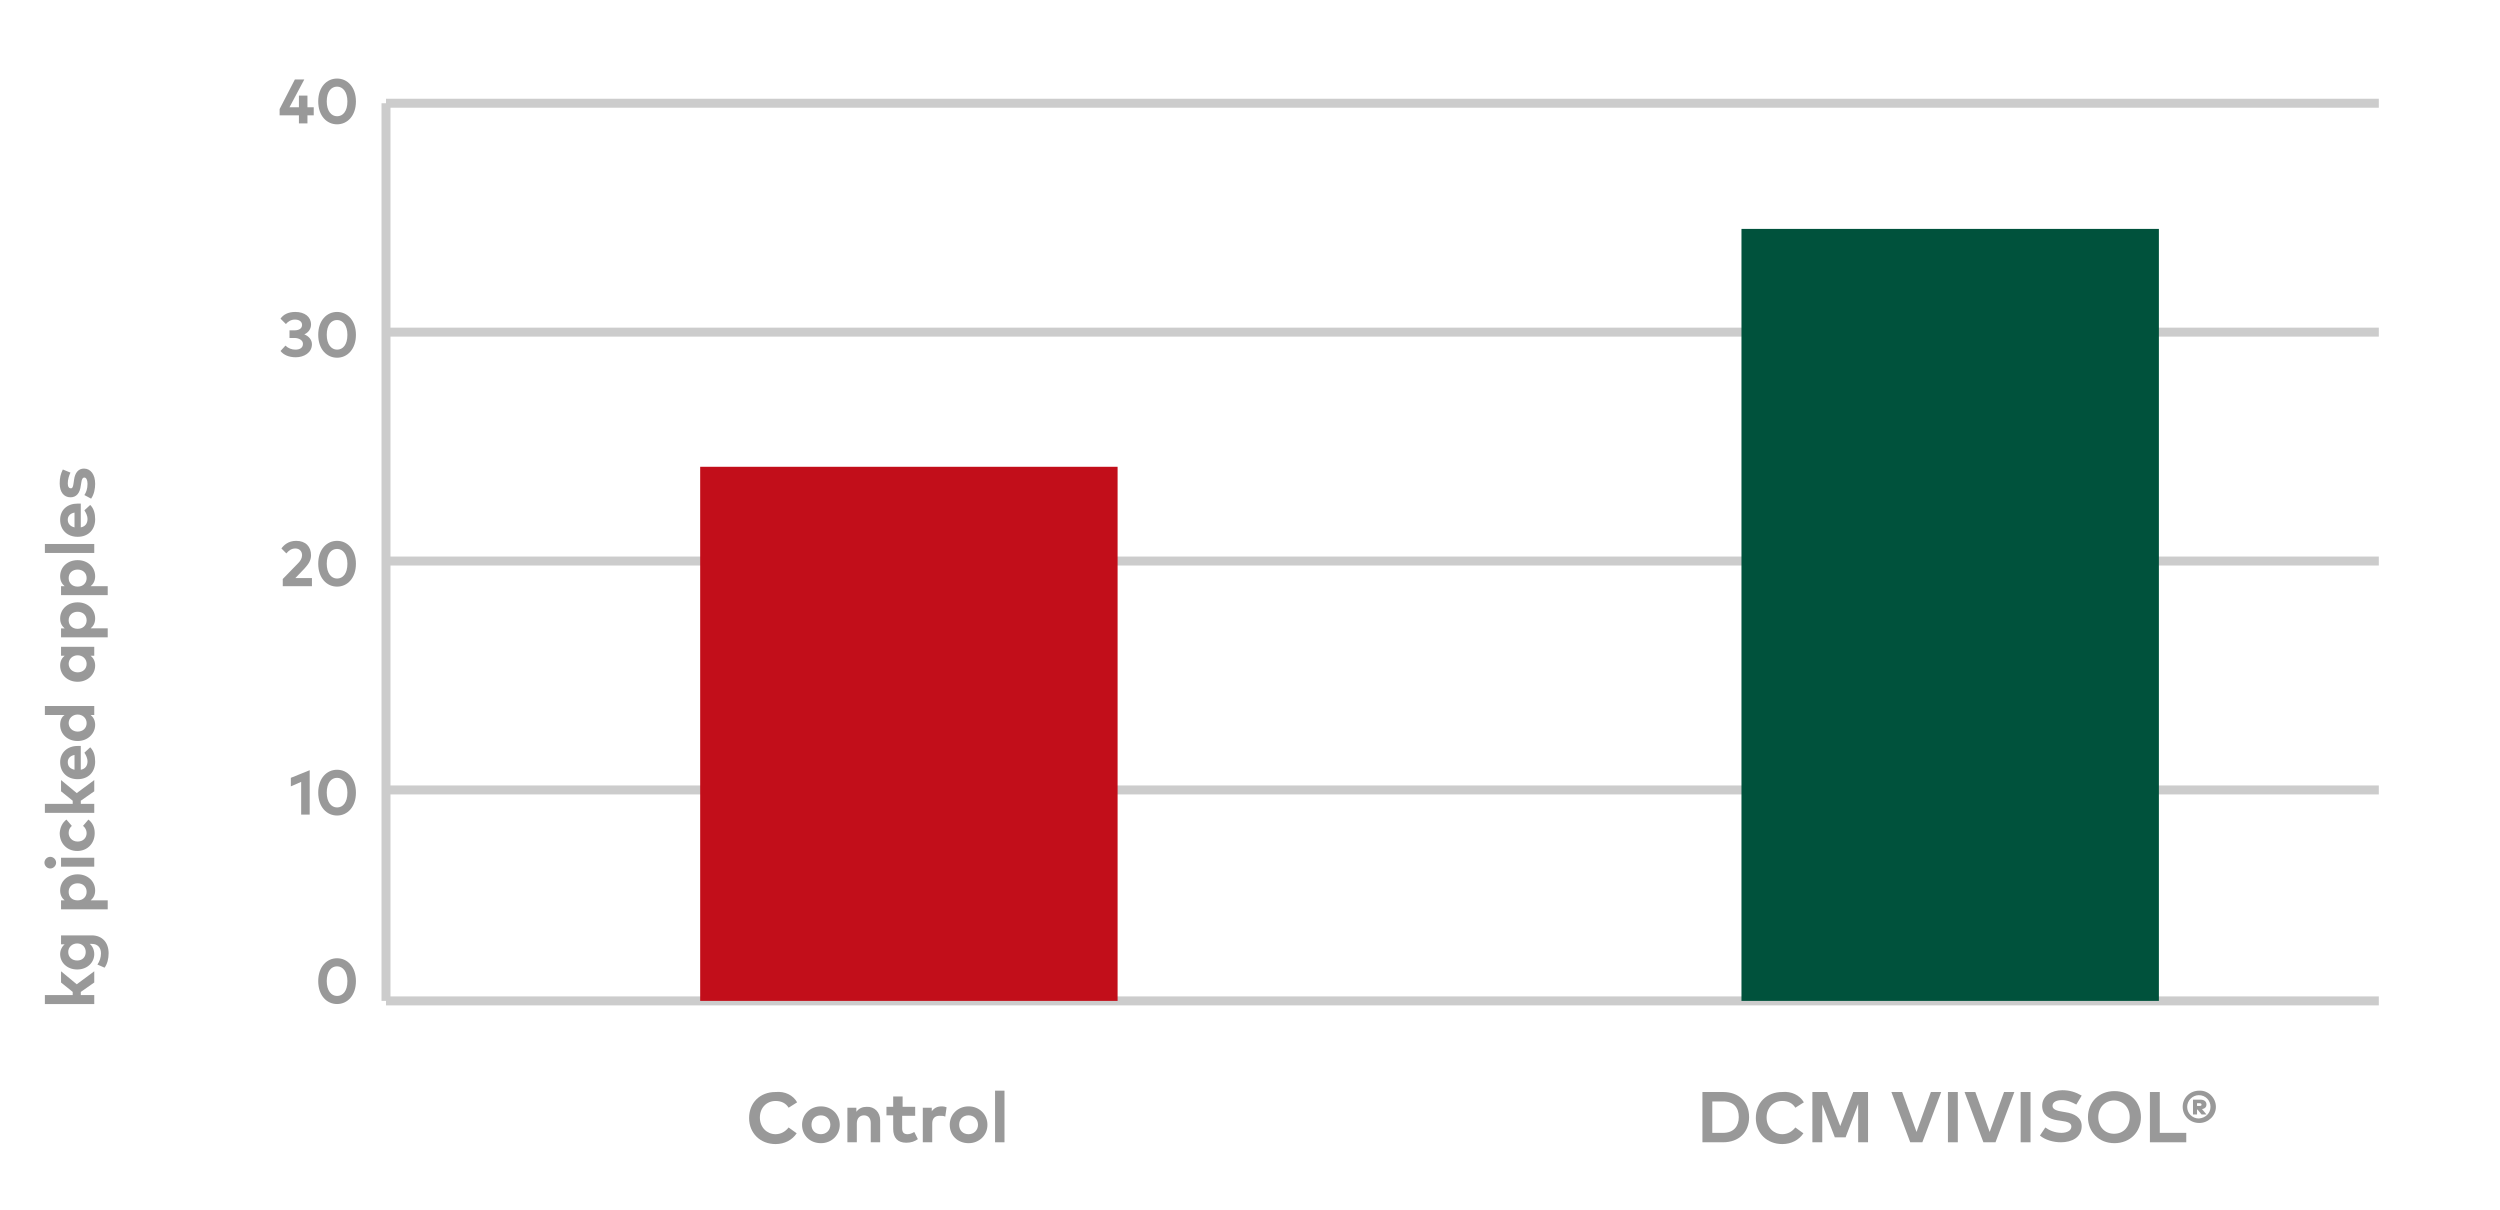 <?xml version="1.0" encoding="utf-8"?>
<!-- Generator: Adobe Illustrator 28.0.0, SVG Export Plug-In . SVG Version: 6.00 Build 0)  -->
<svg version="1.1" id="Layer_1" xmlns="http://www.w3.org/2000/svg" xmlns:xlink="http://www.w3.org/1999/xlink" x="0px" y="0px"
	 width="557px" height="269.5px" viewBox="0 0 557 269.5" style="enable-background:new 0 0 557 269.5;" xml:space="preserve">
<style type="text/css">
	.st0{display:none;}
	.st1{fill:none;stroke:#CCCCCC;stroke-width:2;stroke-miterlimit:10;}
	.st2{fill:#999999;}
	.st3{fill:#C20E1A;}
	.st4{fill:#00523C;}
</style>
<g id="Layer_1_00000009550477435495951930000007669090786750948021_" class="st0">
</g>
<g>
	<line class="st1" x1="86" y1="74" x2="530" y2="74"/>
</g>
<g>
	<line class="st1" x1="86" y1="23" x2="530" y2="23"/>
</g>
<g>
	<line class="st1" x1="86" y1="125" x2="530" y2="125"/>
</g>
<g>
	<line class="st1" x1="86" y1="176" x2="530" y2="176"/>
</g>
<g>
	<line class="st1" x1="86" y1="223" x2="530" y2="223"/>
</g>
<line class="st1" x1="86" y1="23" x2="86" y2="223"/>
<g>
	<path class="st2" d="M69.3,72.3c0,1-0.6,1.8-1.5,2.2c1,0.4,1.7,1.2,1.7,2.2c0,1.9-1.8,2.9-3.6,2.9c-1.5,0-2.7-0.5-3.4-1.4l1.1-1.2
		c0.6,0.6,1.4,0.9,2.2,0.9c1,0,1.7-0.4,1.7-1.3c0-0.8-0.9-1.3-1.9-1.3h-1.1v-1.7h1.1c1,0,1.7-0.4,1.7-1.2c0-0.8-0.7-1.2-1.6-1.2
		s-1.6,0.5-2,1L62.5,71c0.6-0.9,1.7-1.5,3.3-1.5C67.9,69.5,69.3,70.6,69.3,72.3z"/>
	<path class="st2" d="M79.3,74.6c0,3.2-1.9,5.1-4.2,5.1c-2.3,0-4.2-1.9-4.2-5.1s1.9-5.1,4.2-5.1S79.3,71.4,79.3,74.6z M72.8,74.6
		c0,2.1,1,3.3,2.3,3.3s2.3-1.1,2.3-3.3c0-2.1-1-3.3-2.3-3.3C73.8,71.3,72.8,72.4,72.8,74.6z"/>
</g>
<g>
	<path class="st2" d="M68.5,23.9h1.4v1.8h-1.4v1.8h-1.9v-1.8h-4.3v-1.4l3.4-6.6h2.1l-3.3,6.2h2.1v-2.6h1.9
		C68.5,21.3,68.5,23.9,68.5,23.9z"/>
	<path class="st2" d="M79.3,22.6c0,3.2-1.9,5.1-4.2,5.1c-2.3,0-4.2-1.9-4.2-5.1s1.9-5.1,4.2-5.1S79.3,19.4,79.3,22.6z M72.8,22.6
		c0,2.1,1,3.3,2.3,3.3s2.3-1.1,2.3-3.3c0-2.1-1-3.3-2.3-3.3C73.8,19.3,72.8,20.4,72.8,22.6z"/>
</g>
<g>
	<path class="st2" d="M62.7,122.2c0.5-0.7,1.5-1.7,3.3-1.7c2.1,0,3.3,1.3,3.3,3.2c0,1.2-0.6,2-1.4,2.9l-2.1,2.2h3.7v1.8H63V129
		l3.5-3.6c0.5-0.5,0.8-1.1,0.8-1.7c0-0.9-0.6-1.5-1.5-1.5s-1.5,0.5-2,1.1L62.7,122.2z"/>
	<path class="st2" d="M79.3,125.6c0,3.2-1.9,5.1-4.2,5.1c-2.3,0-4.2-1.9-4.2-5.1s1.9-5.1,4.2-5.1S79.3,122.4,79.3,125.6z
		 M72.8,125.6c0,2.1,1,3.3,2.3,3.3s2.3-1.1,2.3-3.3c0-2.1-1-3.3-2.3-3.3C73.8,122.3,72.8,123.4,72.8,125.6z"/>
</g>
<g>
	<path class="st2" d="M69,181.5h-1.9v-7.3l-2.3,1v-1.9l4.2-1.7C69,171.6,69,181.5,69,181.5z"/>
	<path class="st2" d="M79.3,176.6c0,3.2-1.9,5.1-4.2,5.1c-2.3,0-4.2-1.9-4.2-5.1c0-3.2,1.9-5.1,4.2-5.1S79.3,173.4,79.3,176.6z
		 M72.8,176.6c0,2.1,1,3.3,2.3,3.3s2.3-1.1,2.3-3.3c0-2.1-1-3.3-2.3-3.3S72.8,174.4,72.8,176.6z"/>
</g>
<g>
	<path class="st2" d="M79.3,218.6c0,3.2-1.9,5.1-4.2,5.1c-2.3,0-4.2-1.9-4.2-5.1c0-3.2,1.9-5.1,4.2-5.1S79.3,215.4,79.3,218.6z
		 M72.8,218.6c0,2.1,1,3.3,2.3,3.3s2.3-1.1,2.3-3.3c0-2.1-1-3.3-2.3-3.3S72.8,216.4,72.8,218.6z"/>
</g>
<g>
	<path class="st2" d="M177.6,245.6l-1.9,1.2c-0.6-1-1.6-1.5-2.9-1.5c-2,0-3.5,1.5-3.5,3.7s1.6,3.7,3.5,3.7c1.2,0,2.2-0.6,2.9-1.5
		l1.8,1.3c-1,1.5-2.7,2.4-4.7,2.4c-3.4,0-5.9-2.4-5.9-5.8c0-3.4,2.4-5.8,5.9-5.8C174.9,243.1,176.7,244,177.6,245.6z"/>
	<path class="st2" d="M187.1,250.6c0,2.3-1.8,4.1-4.2,4.1s-4.2-1.7-4.2-4.1c0-2.3,1.8-4.1,4.2-4.1S187.1,248.3,187.1,250.6z
		 M180.8,250.6c0,1.3,0.9,2.1,2.1,2.1s2.1-0.9,2.1-2.1s-0.9-2.1-2.1-2.1S180.8,249.3,180.8,250.6z"/>
	<path class="st2" d="M196.1,249.6v4.9H194v-4.3c0-1.1-0.6-1.7-1.5-1.7s-1.6,0.6-1.6,1.8v4.2h-2.1v-7.7h2v0.9
		c0.6-0.8,1.4-1.1,2.3-1.1C194.8,246.5,196.1,247.8,196.1,249.6z"/>
	<path class="st2" d="M203.8,248.6H201v2.8c0,1,0.5,1.3,1.2,1.3c0.5,0,1-0.2,1.5-0.5l0.8,1.6c-0.7,0.5-1.5,0.8-2.6,0.8
		c-1.9,0-2.9-1.1-2.9-3.1v-3h-1.5v-1.9h1.5v-2.3h2.1v2.3h2.8v2L203.8,248.6L203.8,248.6z"/>
	<path class="st2" d="M210.9,246.7l-0.3,2.1c-0.3-0.2-0.8-0.2-1.3-0.2c-1,0-1.6,0.6-1.6,1.7v4.2h-2.1v-7.7h2v0.8
		c0.5-0.7,1.2-1.1,2.2-1.1C210.3,246.5,210.6,246.6,210.9,246.7z"/>
	<path class="st2" d="M220,250.6c0,2.3-1.8,4.1-4.2,4.1s-4.2-1.7-4.2-4.1c0-2.3,1.8-4.1,4.2-4.1S220,248.3,220,250.6z M213.7,250.6
		c0,1.3,0.9,2.1,2.1,2.1c1.2,0,2.1-0.9,2.1-2.1s-0.9-2.1-2.1-2.1C214.6,248.5,213.7,249.3,213.7,250.6z"/>
	<path class="st2" d="M223.8,254.5h-2.1V243h2.1V254.5z"/>
</g>
<g>
	<path class="st2" d="M383.9,243.3c3.5,0,5.8,2.2,5.8,5.6c0,3.4-2.3,5.6-5.8,5.6h-4.6v-11.2L383.9,243.3L383.9,243.3z M381.5,245.4
		v7h2.4c2.4,0,3.5-1.5,3.5-3.5c0-2.1-1.1-3.5-3.5-3.5H381.5z"/>
	<path class="st2" d="M401.9,245.6l-1.9,1.2c-0.6-1-1.6-1.5-2.9-1.5c-2,0-3.5,1.5-3.5,3.7s1.6,3.7,3.5,3.7c1.2,0,2.2-0.6,2.9-1.5
		l1.8,1.3c-1,1.5-2.7,2.4-4.7,2.4c-3.4,0-5.9-2.4-5.9-5.8c0-3.4,2.4-5.8,5.9-5.8C399.1,243.1,401,244,401.9,245.6z"/>
	<path class="st2" d="M416.2,254.5H414V246l-2.8,7.4h-2.4l-2.8-7.3v8.4h-2.2v-11.2h3.3l2.9,7.6l2.9-7.6h3.3L416.2,254.5L416.2,254.5
		z"/>
	<path class="st2" d="M428.3,254.5h-2.7l-4.2-11.2h2.4l3.2,8.9l3.2-8.9h2.3L428.3,254.5z"/>
	<path class="st2" d="M436.2,254.5H434v-11.2h2.2V254.5z"/>
	<path class="st2" d="M444.6,254.5h-2.7l-4.2-11.2h2.4l3.2,8.9l3.2-8.9h2.3L444.6,254.5z"/>
	<path class="st2" d="M452.4,254.5h-2.2v-11.2h2.2V254.5z"/>
	<path class="st2" d="M462.6,246.1c-0.9-0.5-2-1-3.2-1c-1.3,0-2.1,0.5-2.1,1.3s1,1.1,2.3,1.3l0.6,0.1c2,0.3,3.6,1.2,3.6,3.1
		c0,2.5-2.2,3.6-4.6,3.6c-1.7,0-3.5-0.5-4.7-1.5l1.2-1.8c0.8,0.6,2.1,1.2,3.6,1.2c1.2,0,2.2-0.5,2.2-1.4c0-0.8-0.8-1.1-2.4-1.3
		l-0.7-0.1c-2-0.3-3.4-1.2-3.4-3.2c0-2.3,2.1-3.5,4.5-3.5c1.6,0,2.9,0.4,4.3,1.2L462.6,246.1z"/>
	<path class="st2" d="M477,248.9c0,3.3-2.4,5.8-5.9,5.8s-5.9-2.5-5.9-5.8s2.4-5.8,5.9-5.8S477,245.5,477,248.9z M467.5,248.9
		c0,2.2,1.5,3.7,3.5,3.7c2.1,0,3.5-1.5,3.5-3.7s-1.5-3.7-3.5-3.7S467.5,246.7,467.5,248.9z"/>
	<path class="st2" d="M487.1,254.5H479v-11.2h2.2v9.1h5.9V254.5z"/>
	<path class="st2" d="M493.7,246.6c0,2-1.7,3.6-3.7,3.6c-2.1,0-3.7-1.6-3.7-3.6s1.6-3.6,3.7-3.6C492,242.9,493.7,244.6,493.7,246.6z
		 M492.5,246.6c0-1.4-1.1-2.6-2.6-2.6c-1.4,0-2.6,1.2-2.6,2.6c0,1.4,1.1,2.6,2.6,2.6C491.4,249.1,492.5,248,492.5,246.6z M490.2,245
		c0.9,0,1.4,0.4,1.4,1.1c0,0.5-0.3,0.9-1,1l1,1.2h-1.1l-0.9-1.1h-0.1v1.1h-0.9V245H490.2z M489.5,245.8v0.6h0.6
		c0.3,0,0.4-0.1,0.4-0.3s-0.2-0.3-0.4-0.3H489.5z"/>
</g>
<rect x="156" y="104" class="st3" width="93" height="119"/>
<rect x="388" y="51" class="st4" width="93" height="172"/>
<g>
	<path class="st2" d="M16.2,221.7V221l-2.6-2.1v-2.5l3.5,2.9l3.9-2.9v2.5l-3,2.1v0.7h3v2H10v-2H16.2z"/>
	<path class="st2" d="M14.4,210.4h-0.8v-2h6.8c2.4,0,3.8,1.6,3.8,4c0,1.2-0.3,2.4-0.9,3.2l-1.6-0.7c0.5-0.7,0.8-1.6,0.8-2.5
		c0-1.2-0.7-2.1-2-2.1H20c0.6,0.5,1,1.3,1,2.3c0,1.8-1.5,3.4-3.8,3.4c-2.3,0-3.8-1.6-3.8-3.4C13.4,211.7,13.8,210.9,14.4,210.4z
		 M17.2,214c1.1,0,1.9-0.7,1.9-1.9c0-1.1-0.8-1.9-1.9-1.9c-1.1,0-2,0.8-2,1.9C15.2,213.3,16.1,214,17.2,214z"/>
	<path class="st2" d="M17.3,194.8c2.2,0,3.9,1.5,3.9,3.6c0,1-0.4,1.7-1,2.2h3.8v2H13.6v-2h0.8c-0.6-0.5-1-1.2-1-2.2
		C13.4,196.3,15.1,194.8,17.3,194.8z M17.3,200.6c1.2,0,2-0.8,2-1.9c0-1.2-0.9-1.9-2-1.9s-2,0.7-2,1.9
		C15.3,199.9,16.1,200.6,17.3,200.6z"/>
	<path class="st2" d="M11.2,190.9c0.7,0,1.3,0.6,1.3,1.3s-0.6,1.3-1.3,1.3s-1.3-0.6-1.3-1.3S10.5,190.9,11.2,190.9z M21,191.1v2
		h-7.4v-2H21z"/>
	<path class="st2" d="M14.8,182.6L16,184c-0.5,0.5-0.7,0.9-0.7,1.6c0,1,0.8,1.9,2,1.9c1.2,0,2-0.8,2-1.9c0-0.6-0.3-1.2-0.8-1.6
		l1.2-1.4c0.9,0.7,1.4,1.7,1.4,3c0,2.4-1.7,4-3.9,4c-2.2,0-3.9-1.6-3.9-4C13.4,184.3,13.9,183.3,14.8,182.6z"/>
	<path class="st2" d="M16.2,179.1v-0.7l-2.6-2.1v-2.5l3.5,2.9l3.9-2.9v2.5l-3,2.1v0.7h3v2H10v-2H16.2z"/>
	<path class="st2" d="M17.3,166.2c0.2,0,0.5,0,0.7,0v5.3c1.1-0.2,1.5-1,1.5-1.9c0-0.6-0.3-1.3-0.7-1.9l1.3-1.2
		c0.8,0.8,1.1,1.9,1.1,3.2c0,2.3-1.5,3.9-3.9,3.9c-2.3,0-3.9-1.5-3.9-3.8C13.4,167.7,15,166.2,17.3,166.2z M16.6,171.5v-3.3
		c-1,0.2-1.5,0.8-1.5,1.6C15.1,170.8,15.7,171.3,16.6,171.5z"/>
	<path class="st2" d="M14.4,159.3H10v-2h11v2h-0.8c0.6,0.5,1,1.2,1,2.2c0,2-1.7,3.6-3.9,3.6c-2.2,0-3.9-1.5-3.9-3.6
		C13.4,160.4,13.8,159.7,14.4,159.3z M17.3,163c1.1,0,2-0.7,2-1.9c0-1.1-0.9-1.9-2-1.9s-2,0.8-2,1.9C15.3,162.2,16.2,163,17.3,163z"
		/>
	<path class="st2" d="M21,144.1v2h-0.8c0.6,0.5,1,1.2,1,2.2c0,2-1.7,3.6-3.9,3.6c-2.2,0-3.9-1.5-3.9-3.6c0-1,0.4-1.7,1-2.2h-0.8v-2
		H21z M17.3,149.8c1.1,0,2-0.7,2-1.9c0-1.1-0.9-1.9-2-1.9s-2,0.8-2,1.9C15.3,149,16.2,149.8,17.3,149.8z"/>
	<path class="st2" d="M17.3,134.2c2.2,0,3.9,1.5,3.9,3.6c0,1-0.4,1.7-1,2.2h3.8v2H13.6v-2h0.8c-0.6-0.5-1-1.2-1-2.2
		C13.4,135.7,15.1,134.2,17.3,134.2z M17.3,140.1c1.2,0,2-0.8,2-1.9c0-1.2-0.9-1.9-2-1.9s-2,0.7-2,1.9
		C15.3,139.3,16.1,140.1,17.3,140.1z"/>
	<path class="st2" d="M17.3,124.8c2.2,0,3.9,1.5,3.9,3.6c0,1-0.4,1.7-1,2.2h3.8v2H13.6v-2h0.8c-0.6-0.5-1-1.2-1-2.2
		C13.4,126.3,15.1,124.8,17.3,124.8z M17.3,130.7c1.2,0,2-0.8,2-1.9c0-1.2-0.9-1.9-2-1.9s-2,0.7-2,1.9
		C15.3,129.9,16.1,130.7,17.3,130.7z"/>
	<path class="st2" d="M21,121.2v2H10v-2H21z"/>
	<path class="st2" d="M17.3,112.2c0.2,0,0.5,0,0.7,0v5.3c1.1-0.2,1.5-1,1.5-1.9c0-0.6-0.3-1.3-0.7-1.9l1.3-1.2
		c0.8,0.8,1.1,1.9,1.1,3.2c0,2.3-1.5,3.9-3.9,3.9c-2.3,0-3.9-1.5-3.9-3.8C13.4,113.6,15,112.2,17.3,112.2z M16.6,117.5v-3.3
		c-1,0.2-1.5,0.8-1.5,1.6C15.1,116.7,15.7,117.3,16.6,117.5z"/>
	<path class="st2" d="M15.7,105.3c-0.3,0.6-0.6,1.5-0.6,2.4c0,0.8,0.3,1.1,0.7,1.1c0.4,0,0.5-0.5,0.6-1.2l0.1-0.7
		c0.2-1.6,1-2.5,2.2-2.5c1.5,0,2.5,1.3,2.5,3.4c0,1-0.2,2.3-0.9,3.3l-1.5-0.8c0.4-0.6,0.7-1.4,0.7-2.5c0-0.9-0.3-1.4-0.7-1.4
		c-0.4,0-0.6,0.4-0.7,1.2l-0.1,0.6c-0.2,1.7-1,2.6-2.3,2.6c-1.5,0-2.4-1.2-2.4-3.1c0-1.2,0.2-2.1,0.7-3.1L15.7,105.3z"/>
</g>
</svg>
